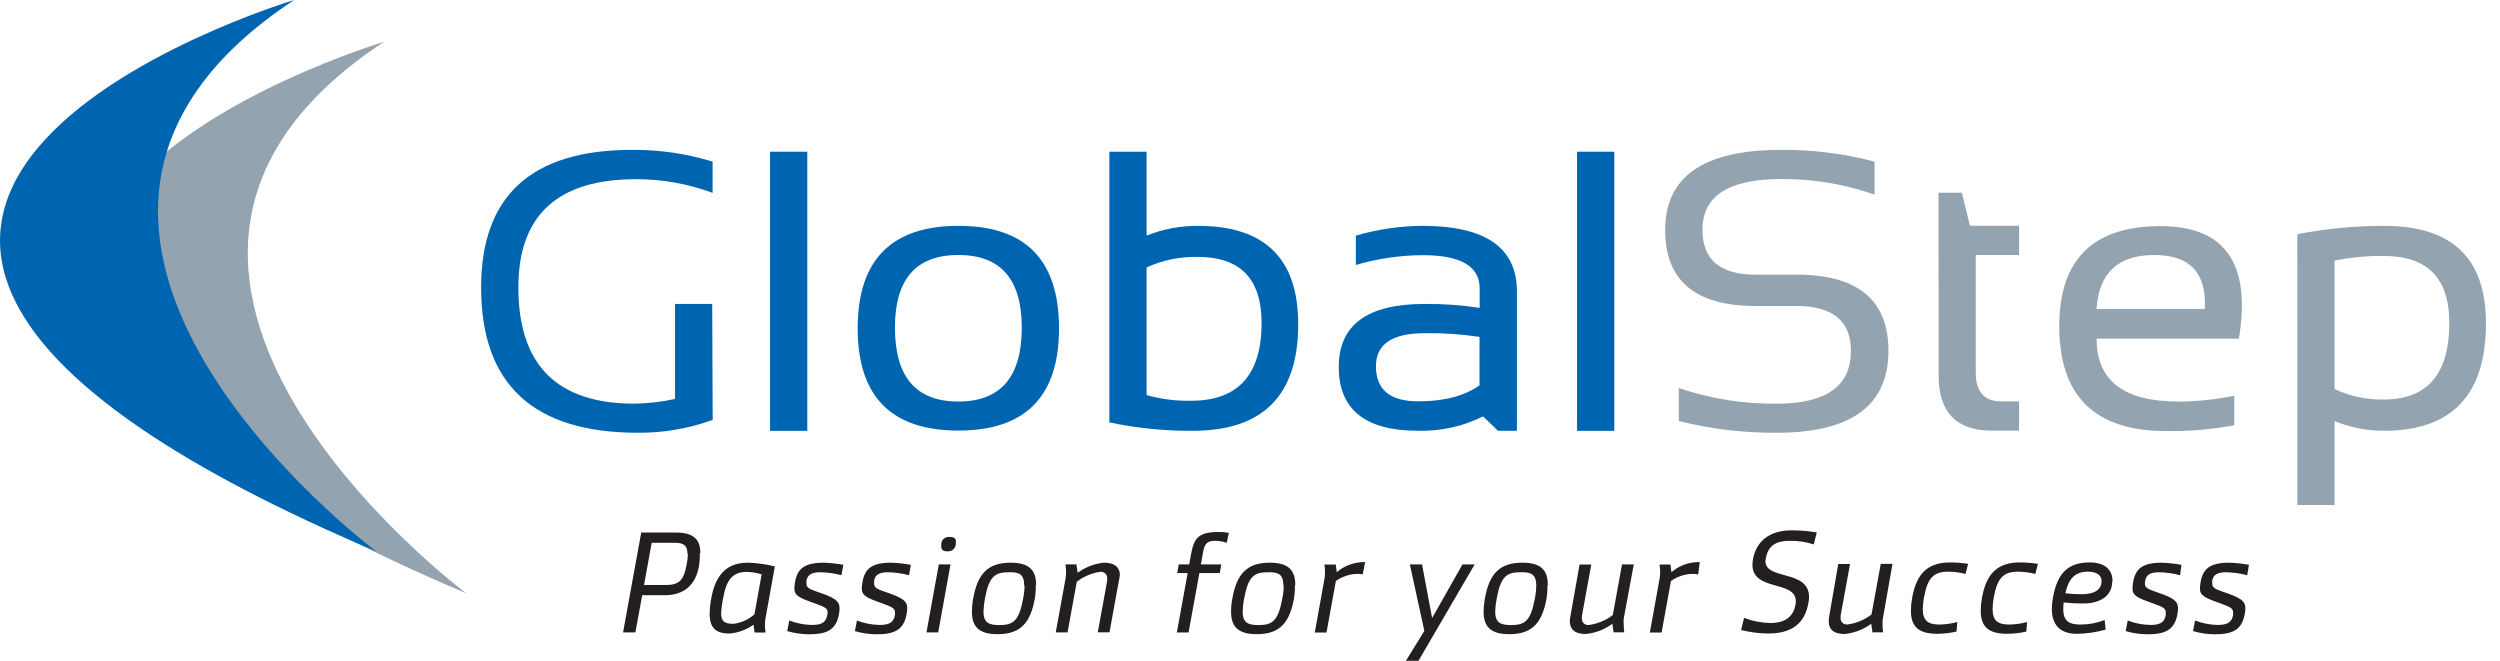 <svg xmlns="http://www.w3.org/2000/svg" width="174" height="46" viewBox="0 0 174 46" fill="none"><g clip-path="url(#clip0_1742_8901)"><path d="M49.603 29.224C47.936 29.83 46.169 30.134 44.389 30.12C37.12 30.12 33.486 26.75 33.486 20.011C33.486 13.624 36.989 10.431 43.995 10.431C45.896 10.416 47.787 10.692 49.598 11.248V13.422C47.899 12.793 46.094 12.47 44.275 12.471C38.808 12.471 36.076 14.984 36.079 20.011C36.079 25.396 38.765 28.091 44.137 28.094C45.095 28.08 46.048 27.971 46.982 27.767V21.155H49.57L49.603 29.224Z" fill="#0065B1"></path><path d="M56.188 10.559H53.595V29.987H56.188V10.559Z" fill="#0065B1"></path><path d="M59.695 22.851C59.695 18.1 62.031 15.723 66.702 15.719C71.372 15.716 73.708 18.093 73.708 22.851C73.708 27.596 71.372 29.968 66.702 29.968C62.031 29.968 59.695 27.596 59.695 22.851ZM66.702 27.947C69.647 27.947 71.118 26.231 71.115 22.8C71.115 19.431 69.644 17.746 66.702 17.746C63.759 17.746 62.288 19.431 62.288 22.8C62.288 26.234 63.759 27.95 66.702 27.947V27.947Z" fill="#0065B1"></path><path d="M77.211 10.559H79.804V16.399C80.937 15.944 82.152 15.713 83.378 15.719C88.033 15.719 90.359 18.002 90.356 22.566C90.356 27.51 87.913 29.982 83.027 29.982C81.072 29.999 79.121 29.803 77.211 29.399V10.559ZM79.804 27.496C80.81 27.782 81.856 27.916 82.904 27.892C86.172 27.892 87.806 26.086 87.806 22.474C87.806 19.411 86.325 17.879 83.364 17.879C82.135 17.854 80.916 18.105 79.804 18.614V27.496Z" fill="#0065B1"></path><path d="M93.177 25.544C93.177 22.615 95.166 21.152 99.145 21.155C100.43 21.143 101.715 21.233 102.985 21.426V20.08C102.985 18.53 101.662 17.756 99.017 17.76C97.441 17.768 95.875 17.997 94.367 18.44V16.399C95.875 15.959 97.441 15.73 99.017 15.719C103.391 15.719 105.578 17.242 105.578 20.287V29.982H104.26L103.222 28.98C101.828 29.676 100.276 30.021 98.709 29.982C95.021 29.982 93.177 28.503 93.177 25.544V25.544ZM99.145 23.191C96.895 23.191 95.768 23.957 95.765 25.488C95.765 27.118 96.746 27.933 98.709 27.933C100.505 27.933 101.927 27.561 102.975 26.816V23.448C101.704 23.255 100.417 23.169 99.131 23.191H99.145Z" fill="#0065B1"></path><path d="M112.356 10.559H109.763V29.987H112.356V10.559Z" fill="#0065B1"></path><path d="M116.845 29.307V27.009C119.033 27.749 121.335 28.118 123.652 28.098C127.103 28.098 128.827 26.873 128.824 24.422C128.824 22.339 127.56 21.298 125.032 21.298H122.187C117.991 21.298 115.894 19.532 115.897 16C115.897 12.287 118.583 10.431 123.956 10.431C126.155 10.413 128.347 10.688 130.469 11.248V13.546C128.382 12.811 126.176 12.444 123.956 12.462C120.312 12.462 118.49 13.638 118.49 15.991C118.49 18.077 119.722 19.118 122.187 19.115H125.032C129.301 19.115 131.436 20.881 131.436 24.413C131.436 28.218 128.848 30.12 123.671 30.12C121.375 30.137 119.087 29.864 116.864 29.307" fill="#93A3B0"></path><path d="M134.92 13.413H136.546L137.106 15.71H140.528V17.75H137.513V25.939C137.513 27.271 138.108 27.938 139.296 27.938H140.528V29.973H138.632C136.161 29.973 134.927 28.693 134.93 26.132L134.92 13.413Z" fill="#93A3B0"></path><path d="M155.83 23.572H145.922C145.922 26.492 147.819 27.95 151.611 27.947C152.921 27.945 154.227 27.807 155.507 27.538V29.596C153.946 29.89 152.357 30.026 150.767 30.001C145.802 30.001 143.322 27.57 143.325 22.708C143.325 18.061 145.674 15.738 150.374 15.738C154.877 15.738 156.694 18.355 155.825 23.591L155.83 23.572ZM145.918 21.5H153.455C153.588 19 152.42 17.75 149.952 17.75C147.433 17.738 146.09 18.982 145.922 21.482L145.918 21.5Z" fill="#93A3B0"></path><path d="M159.893 16.303C161.887 15.912 163.916 15.716 165.951 15.719C170.669 15.719 173.027 17.979 173.023 22.497C173.023 27.487 170.653 29.982 165.913 29.982C164.737 29.983 163.573 29.753 162.49 29.307V35.147H159.897L159.893 16.303ZM162.486 27.078C163.548 27.575 164.715 27.825 165.894 27.809C168.947 27.809 170.473 26.03 170.473 22.474C170.473 19.368 168.956 17.815 165.922 17.815C164.768 17.798 163.615 17.907 162.486 18.141V27.078Z" fill="#93A3B0"></path><path d="M26.722 2.913C26.722 2.913 -22.962 17.778 32.448 41.295C32.448 41.295 2.46 18.89 26.722 2.913" fill="#93A3B0"></path><path d="M20.474 0C20.474 0 -29.195 14.865 26.196 38.386C26.196 38.386 -3.787 15.977 20.474 0" fill="#0065B1"></path><path d="M156.527 39.31C156.074 39.229 155.616 39.18 155.157 39.163C153.81 39.163 153.332 39.59 153.166 40.482C153.137 40.633 153.119 40.787 153.114 40.941C153.114 41.456 153.441 41.608 154.536 41.993C155.237 42.251 155.422 42.338 155.422 42.618C155.43 42.684 155.43 42.75 155.422 42.816C155.318 43.367 154.948 43.496 154.327 43.496C153.796 43.484 153.271 43.38 152.777 43.188L152.635 43.923C153.117 44.067 153.619 44.143 154.123 44.148C155.38 44.148 156.019 43.855 156.228 42.77C156.258 42.629 156.275 42.486 156.28 42.343C156.28 41.819 155.939 41.594 154.687 41.176C154.123 40.987 153.972 40.868 153.972 40.62C153.968 40.554 153.968 40.488 153.972 40.422C154.033 40.068 154.247 39.829 154.92 39.829C155.421 39.837 155.92 39.906 156.403 40.036L156.527 39.31ZM151.829 39.31C151.378 39.229 150.922 39.18 150.464 39.163C149.113 39.163 148.634 39.59 148.473 40.482C148.441 40.633 148.424 40.787 148.421 40.941C148.421 41.456 148.748 41.608 149.843 41.993C150.549 42.251 150.734 42.338 150.734 42.618C150.744 42.684 150.744 42.75 150.734 42.816C150.634 43.367 150.288 43.496 149.644 43.496C149.111 43.484 148.584 43.38 148.089 43.188L147.947 43.923C148.431 44.067 148.934 44.142 149.44 44.148C150.696 44.148 151.336 43.855 151.545 42.77C151.573 42.629 151.589 42.486 151.592 42.343C151.592 41.819 151.255 41.594 149.999 41.176C149.44 40.987 149.283 40.868 149.283 40.62C149.283 40.56 149.283 40.505 149.307 40.422C149.369 40.068 149.582 39.829 150.255 39.829C150.755 39.837 151.252 39.906 151.734 40.036L151.829 39.31ZM146.269 40.44C146.269 40.996 145.861 41.359 144.846 41.359C144.479 41.359 144.111 41.336 143.747 41.291C143.96 40.371 144.339 39.788 145.32 39.788C145.794 39.788 146.269 39.953 146.269 40.44ZM147.032 40.44C147.032 39.632 146.472 39.145 145.439 39.145C143.95 39.145 143.192 39.875 142.889 41.58C142.838 41.841 142.811 42.105 142.808 42.37C142.808 43.441 143.325 44.112 144.553 44.112C145.23 44.105 145.904 44.006 146.553 43.818L146.482 43.151C145.953 43.36 145.389 43.468 144.818 43.468C144.022 43.468 143.604 43.252 143.604 42.393C143.605 42.24 143.615 42.086 143.633 41.934C144.064 41.98 144.498 42.003 144.932 42.003C145.88 42.026 147.013 41.658 147.013 40.459L147.032 40.44ZM141.841 39.246C141.426 39.178 141.006 39.144 140.585 39.145C139.054 39.145 138.257 39.898 137.949 41.58C137.892 41.883 137.862 42.191 137.859 42.499C137.859 43.56 138.333 44.112 139.675 44.112C140.133 44.111 140.59 44.059 141.035 43.956L141.083 43.294C140.681 43.402 140.267 43.46 139.85 43.468C139.092 43.468 138.684 43.243 138.684 42.38C138.692 42.111 138.719 41.844 138.765 41.58C139.011 40.201 139.461 39.788 140.462 39.788C140.865 39.792 141.267 39.846 141.656 39.949L141.841 39.246ZM136.982 39.246C136.567 39.178 136.147 39.144 135.726 39.145C134.195 39.145 133.398 39.898 133.09 41.58C133.033 41.883 133.003 42.191 133 42.499C133 43.56 133.474 44.112 134.816 44.112C135.274 44.111 135.731 44.059 136.176 43.956L136.228 43.294C135.825 43.402 135.41 43.461 134.991 43.468C134.238 43.468 133.825 43.243 133.825 42.38C133.832 42.111 133.861 41.844 133.91 41.58C134.152 40.201 134.603 39.788 135.603 39.788C136.006 39.792 136.408 39.846 136.797 39.949L136.982 39.246ZM131.716 39.246H130.9L130.256 42.77C129.771 43.141 129.194 43.381 128.582 43.464C128.519 43.469 128.454 43.462 128.394 43.44C128.334 43.419 128.279 43.386 128.234 43.342C128.189 43.298 128.154 43.245 128.132 43.187C128.111 43.128 128.102 43.066 128.108 43.004C128.104 42.949 128.104 42.894 128.108 42.839L128.762 39.255H127.942L127.307 42.922C127.288 43.026 127.278 43.132 127.279 43.239C127.279 43.698 127.501 44.126 128.402 44.126C129.069 44.055 129.704 43.809 130.237 43.413L130.322 44.011H131.066C131.035 43.813 131.021 43.613 131.024 43.413C131.018 43.295 131.026 43.176 131.047 43.059L131.716 39.246ZM126.449 37.059C125.87 36.96 125.283 36.91 124.695 36.911C123.031 36.911 122.211 37.798 122.007 38.91C121.986 39.041 121.974 39.173 121.969 39.305C121.969 41.185 124.989 40.362 124.989 41.846C124.989 41.933 124.979 42.019 124.961 42.104C124.785 43.023 124.131 43.363 123.211 43.363C122.586 43.347 121.969 43.226 121.386 43.004L121.183 43.85C121.802 44.007 122.439 44.089 123.079 44.093C125.131 44.093 125.686 42.968 125.866 41.957C125.895 41.824 125.91 41.688 125.909 41.552C125.909 39.623 122.875 40.394 122.875 39.057C122.876 38.994 122.884 38.931 122.899 38.869C123.069 37.927 123.662 37.642 124.562 37.642C125.131 37.63 125.697 37.714 126.236 37.89L126.449 37.059ZM118.3 39.122C118.247 39.117 118.193 39.117 118.139 39.122C117.471 39.145 116.832 39.394 116.333 39.825L116.262 39.292H115.504C115.532 39.468 115.546 39.646 115.546 39.825C115.547 39.965 115.536 40.105 115.513 40.243L114.83 44.025H115.646L116.3 40.44C116.714 40.145 117.208 39.972 117.722 39.944C117.881 39.935 118.04 39.946 118.196 39.976L118.3 39.122ZM113.712 39.282H112.892L112.252 42.807C111.766 43.179 111.187 43.419 110.574 43.501C110.51 43.506 110.446 43.498 110.386 43.477C110.325 43.456 110.271 43.422 110.225 43.379C110.18 43.335 110.146 43.282 110.124 43.224C110.102 43.165 110.094 43.103 110.1 43.041C110.095 42.986 110.095 42.931 110.1 42.876L110.754 39.292H109.938L109.294 42.922C109.27 43.026 109.259 43.132 109.261 43.239C109.261 43.698 109.488 44.126 110.384 44.126C111.052 44.054 111.688 43.808 112.223 43.413L112.304 44.011H113.048C113.021 43.813 113.009 43.613 113.01 43.413C112.999 43.296 112.999 43.177 113.01 43.059L113.712 39.282ZM106.924 40.748C106.92 41.057 106.886 41.365 106.824 41.667C106.535 43.23 106.127 43.505 105.17 43.505C104.435 43.505 104.065 43.34 104.065 42.559C104.076 42.259 104.111 41.961 104.169 41.667C104.454 40.1 104.871 39.829 105.833 39.829C106.544 39.806 106.924 39.967 106.924 40.748ZM107.729 40.716C107.729 39.659 107.222 39.163 105.956 39.163C104.364 39.163 103.657 39.944 103.349 41.649C103.292 41.952 103.261 42.26 103.259 42.568C103.259 43.639 103.771 44.139 105.046 44.139C106.639 44.139 107.331 43.358 107.639 41.658C107.689 41.346 107.711 41.031 107.706 40.716H107.729ZM102.638 39.282H101.79L99.675 43.014L98.974 39.282H98.125L99.135 43.914L97.85 45.991H98.727L102.638 39.282ZM95.011 39.122C94.957 39.117 94.903 39.117 94.85 39.122C94.18 39.146 93.541 39.394 93.039 39.825L92.968 39.292H92.181C92.208 39.468 92.22 39.646 92.219 39.825C92.221 39.965 92.211 40.104 92.191 40.243L91.508 44.025H92.323L92.977 40.44C93.385 40.148 93.87 39.976 94.376 39.944C94.535 39.935 94.694 39.946 94.85 39.976L95.011 39.122ZM89.346 40.748C89.343 41.057 89.309 41.365 89.247 41.667C88.957 43.23 88.55 43.505 87.592 43.505C86.858 43.505 86.488 43.34 86.488 42.559C86.499 42.259 86.534 41.961 86.592 41.667C86.876 40.1 87.294 39.829 88.256 39.829C88.967 39.806 89.323 39.967 89.323 40.748H89.346ZM90.152 40.716C90.152 39.659 89.645 39.163 88.379 39.163C86.782 39.163 86.08 39.944 85.772 41.649C85.714 41.952 85.684 42.26 85.682 42.568C85.682 43.639 86.194 44.139 87.469 44.139C89.062 44.139 89.754 43.358 90.062 41.658C90.112 41.346 90.134 41.031 90.128 40.716H90.152ZM85.53 37.086C85.295 37.041 85.055 37.021 84.814 37.026C83.392 37.026 83.113 37.486 82.918 38.469L82.767 39.282H82.041L81.937 39.884H82.662L81.909 44.02H82.724L83.478 39.884H84.9L84.999 39.282H83.577L83.748 38.363C83.824 37.968 83.957 37.642 84.506 37.642C84.805 37.635 85.102 37.682 85.383 37.78L85.53 37.086ZM77.946 40.054C77.946 39.595 77.718 39.163 76.813 39.163C76.155 39.237 75.53 39.48 75.002 39.866L74.921 39.282H74.158C74.185 39.459 74.197 39.637 74.196 39.816C74.198 39.955 74.188 40.095 74.168 40.234L73.48 44.015H74.3L74.945 40.491C75.419 40.123 75.985 39.884 76.585 39.797C76.649 39.791 76.713 39.799 76.773 39.821C76.833 39.842 76.888 39.875 76.933 39.919C76.979 39.963 77.013 40.016 77.035 40.074C77.057 40.133 77.065 40.195 77.059 40.257C77.063 40.313 77.063 40.37 77.059 40.427L76.405 44.011H77.22L77.884 40.367C77.912 40.265 77.928 40.16 77.931 40.054H77.946ZM71.309 40.748C71.305 41.057 71.272 41.365 71.21 41.667C70.921 43.23 70.513 43.505 69.555 43.505C68.816 43.505 68.451 43.34 68.451 42.559C68.462 42.26 68.496 41.962 68.55 41.667C68.839 40.1 69.257 39.829 70.219 39.829C70.93 39.806 71.285 39.967 71.285 40.748H71.309ZM72.115 40.716C72.115 39.659 71.608 39.163 70.337 39.163C68.745 39.163 68.043 39.944 67.735 41.649C67.677 41.952 67.647 42.26 67.645 42.568C67.645 43.639 68.152 44.139 69.432 44.139C71.025 44.139 71.717 43.358 72.025 41.658C72.075 41.346 72.097 41.031 72.091 40.716H72.115ZM66.156 39.282H65.341L64.483 44.015H65.298L66.156 39.282ZM66.536 37.706C66.536 37.472 66.393 37.371 66.095 37.371C66.022 37.363 65.948 37.369 65.879 37.39C65.809 37.411 65.744 37.446 65.689 37.493C65.634 37.54 65.59 37.597 65.559 37.662C65.529 37.726 65.513 37.796 65.512 37.867C65.507 37.919 65.507 37.971 65.512 38.023C65.512 38.262 65.635 38.373 65.929 38.373C66.003 38.38 66.077 38.373 66.148 38.351C66.219 38.33 66.284 38.294 66.34 38.246C66.395 38.199 66.44 38.14 66.472 38.075C66.503 38.01 66.52 37.939 66.521 37.867C66.528 37.814 66.528 37.76 66.521 37.706H66.536ZM63.393 39.31C62.94 39.229 62.483 39.18 62.023 39.163C60.676 39.163 60.198 39.59 60.032 40.482C60.003 40.633 59.986 40.787 59.98 40.941C59.98 41.456 60.307 41.608 61.402 41.993C62.103 42.251 62.288 42.338 62.288 42.618C62.296 42.684 62.296 42.75 62.288 42.816C62.184 43.367 61.838 43.496 61.193 43.496C60.662 43.484 60.137 43.38 59.643 43.188L59.501 43.923C59.983 44.067 60.485 44.143 60.989 44.148C62.246 44.148 62.886 43.855 63.094 42.77C63.124 42.629 63.141 42.486 63.146 42.343C63.146 41.819 62.81 41.594 61.553 41.176C60.989 40.987 60.838 40.868 60.838 40.62C60.834 40.554 60.834 40.488 60.838 40.422C60.899 40.068 61.113 39.829 61.786 39.829C62.287 39.837 62.786 39.906 63.27 40.036L63.393 39.31ZM58.7 39.31C58.247 39.229 57.79 39.18 57.33 39.163C55.984 39.163 55.5 39.59 55.339 40.482C55.307 40.633 55.29 40.787 55.287 40.941C55.287 41.456 55.614 41.608 56.709 41.993C57.415 42.251 57.6 42.338 57.6 42.618C57.602 42.685 57.594 42.752 57.576 42.816C57.477 43.367 57.131 43.496 56.486 43.496C55.955 43.484 55.429 43.38 54.936 43.188L54.789 43.923C55.273 44.067 55.776 44.142 56.282 44.148C57.538 44.148 58.178 43.855 58.387 42.77C58.415 42.629 58.431 42.486 58.434 42.343C58.434 41.819 58.098 41.594 56.842 41.176C56.282 40.987 56.13 40.868 56.13 40.62C56.127 40.554 56.127 40.488 56.13 40.422C56.192 40.068 56.406 39.829 57.079 39.829C57.58 39.837 58.079 39.907 58.562 40.036L58.7 39.31ZM53.011 39.967L52.509 42.756C52.103 43.121 51.589 43.352 51.039 43.418C50.428 43.418 50.191 43.243 50.191 42.687C50.21 42.321 50.26 41.957 50.338 41.598C50.551 40.39 50.978 39.806 51.95 39.806C52.299 39.807 52.646 39.861 52.978 39.967H53.011ZM53.931 39.42C53.311 39.267 52.675 39.181 52.035 39.163C50.343 39.163 49.74 40.33 49.504 41.64C49.436 41.995 49.398 42.354 49.39 42.715C49.39 43.684 49.812 44.093 50.75 44.093C51.364 44.05 51.951 43.836 52.443 43.478L52.518 44.025H53.282C53.253 43.843 53.239 43.661 53.239 43.478C53.238 43.342 53.249 43.207 53.272 43.073L53.931 39.42ZM47.878 38.529C47.873 38.788 47.842 39.047 47.788 39.301C47.593 40.371 47.285 40.716 46.337 40.716H44.825L45.356 37.78H46.991C47.607 37.78 47.844 37.987 47.844 38.529H47.878ZM48.745 38.492C48.745 37.651 48.38 37.063 47.038 37.063H44.63L43.365 44.015H44.223L44.697 41.428H46.247C47.626 41.428 48.413 40.707 48.65 39.402C48.696 39.101 48.717 38.797 48.712 38.492H48.745Z" fill="#231F20"></path></g><defs><clipPath id="clip0_1742_8901"><rect width="173.023" height="45.991" fill="white"></rect></clipPath></defs></svg>